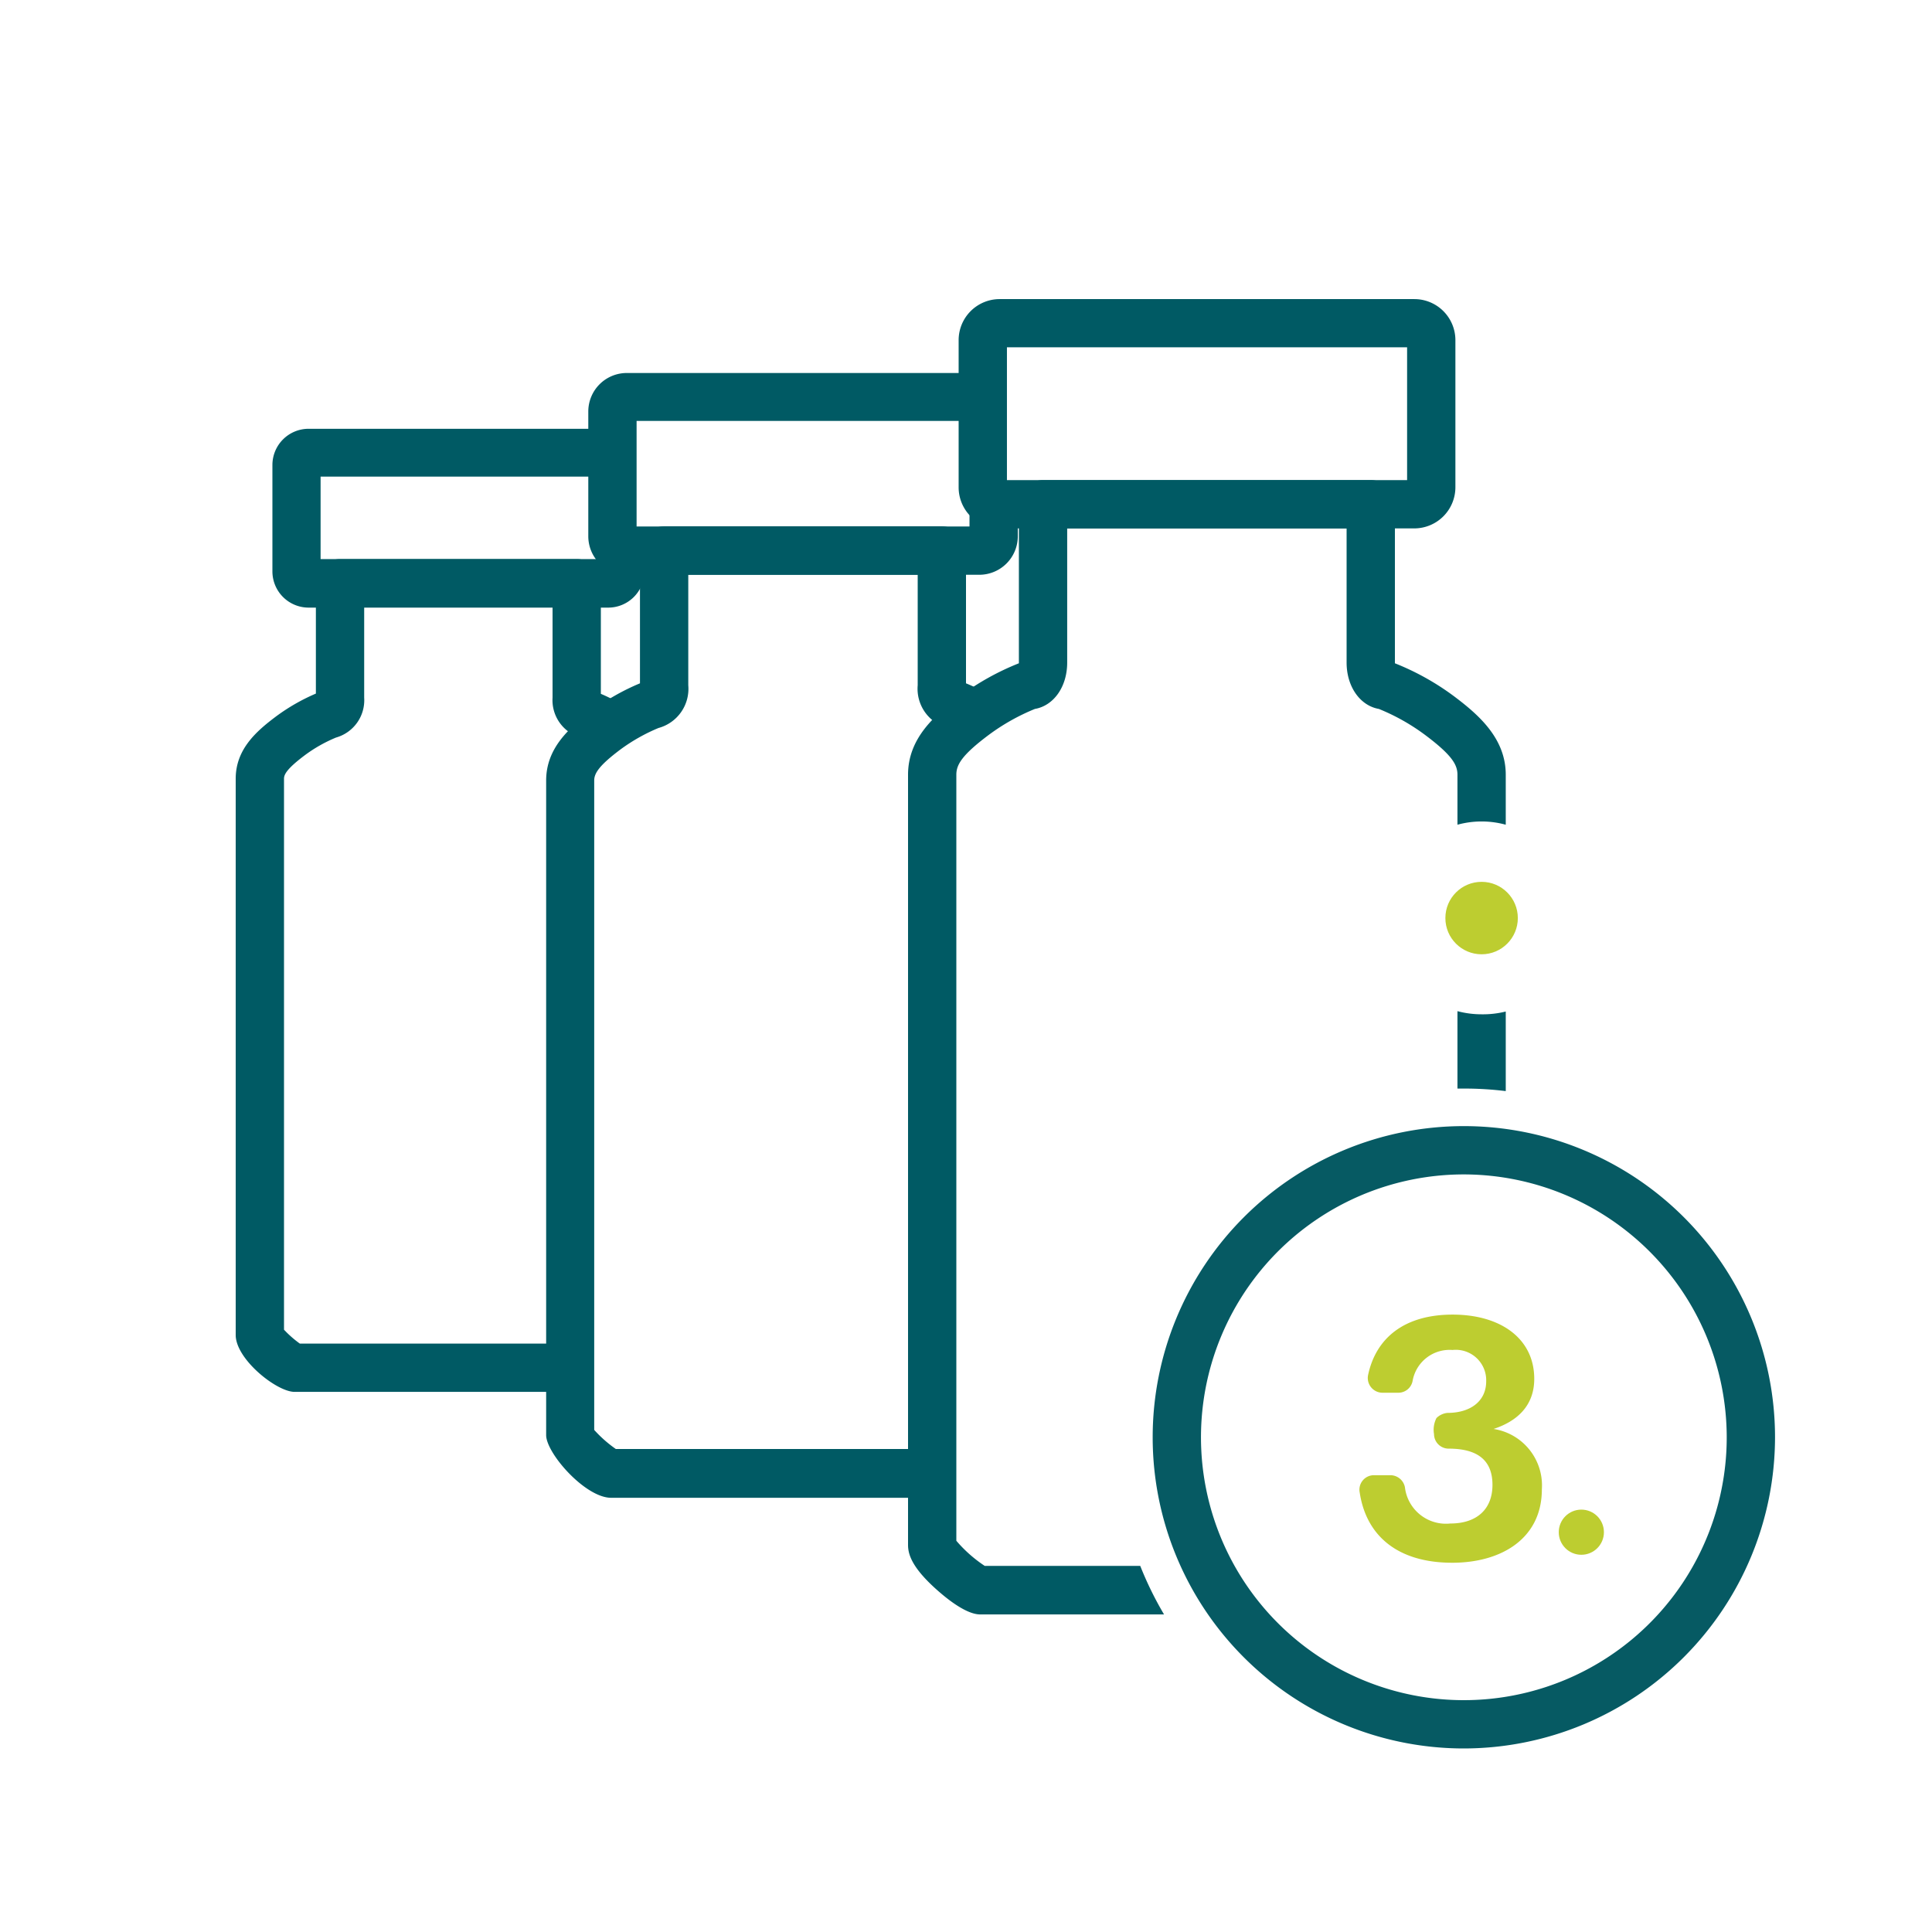 <svg id="bc7c3b99-2033-48a9-8ebd-ec79bdfd60f1" data-name="Ebene 1" xmlns="http://www.w3.org/2000/svg" width="160" height="160" viewBox="0 0 160 160">
  <defs>
    <style>
      .ac8c2a79-16d1-4bb7-9f0a-23308767fad6 {
        fill: #005a64;
      }

      .a1b20616-f574-4a78-a76b-dfb1100bc5a4 {
        fill: #bdcd30;
      }

      .b1c5084f-5534-430f-bb44-484c9144fa58 {
        fill: #065a63;
      }
    </style>
  </defs>
  <g>
    <path class="ac8c2a79-16d1-4bb7-9f0a-23308767fad6" d="M51.91,45.6a1.19,1.19,0,0,1-1.19-1.19v-8.9a2,2,0,0,0-.35,0H25.56a3,3,0,0,0-3,3v8.81a3,3,0,0,0,3,3H50.37a3,3,0,0,0,3-3V45.6Zm-2.53.7H26.55V39.47H49.38Z"/>
    <path class="ac8c2a79-16d1-4bb7-9f0a-23308767fad6" d="M47.16,111.9v-.63H24.83a9,9,0,0,1-1.31-1.15V64.49c0-.34.21-.81,1.73-1.95a12.06,12.06,0,0,1,2.58-1.46,3.21,3.21,0,0,0,2.33-3.3V50.3h15.6v7.48a3.22,3.22,0,0,0,2.32,3.3c.18.07.47.2.83.38.36-.32.77-.65,1.22-1A16.67,16.67,0,0,1,52.56,59a16.19,16.19,0,0,0-2.8-1.54V48.3a2,2,0,0,0-2-2H28.16a2,2,0,0,0-2,2v9.14a16.26,16.26,0,0,0-3.31,1.9c-1.61,1.21-3.33,2.7-3.33,5.15v46.07c0,2,3.39,4.71,4.88,4.71H47.16Z"/>
  </g>
  <g>
    <g>
      <path class="ac8c2a79-16d1-4bb7-9f0a-23308767fad6" d="M82.78,41.76a1.4,1.4,0,0,1-1.39-1.4V30.89a2.85,2.85,0,0,0-.29,0H51.91a3.19,3.19,0,0,0-3.19,3.19V44.41a3.19,3.19,0,0,0,3.19,3.19H81.1a3.19,3.19,0,0,0,3.19-3.19V41.76ZM80.29,43.6H52.72V34.86H80.29Z"/>
      <path class="ac8c2a79-16d1-4bb7-9f0a-23308767fad6" d="M117.13,43.76H82.79a3.4,3.4,0,0,1-3.4-3.4V28.17a3.4,3.4,0,0,1,3.4-3.4h34.34a3.4,3.4,0,0,1,3.4,3.4V40.36A3.41,3.41,0,0,1,117.13,43.76Zm-33.74-4h33.14v-11H83.39Z"/>
    </g>
    <path class="ac8c2a79-16d1-4bb7-9f0a-23308767fad6" d="M77.2,120H51a10.44,10.44,0,0,1-1.79-1.58V64.64c0-.58.37-1.22,2.17-2.57a15.1,15.1,0,0,1,3.15-1.78A3.36,3.36,0,0,0,57,56.75V47.6H76v9.15a3.36,3.36,0,0,0,2.49,3.54l.59.26a18,18,0,0,1,1.59-1.3,17.25,17.25,0,0,1,2-1.3A18.59,18.59,0,0,0,80,56.59v-11a2,2,0,0,0-2-2H55a2,2,0,0,0-2,2v11a18.65,18.65,0,0,0-4,2.28c-1.82,1.37-3.77,3.06-3.77,5.77v54.21c0,1.5,3.24,5.19,5.38,5.19H77.2Z"/>
  </g>
  <circle class="a1b20616-f574-4a78-a76b-dfb1100bc5a4" cx="122.7" cy="76.03" r="3"/>
  <g>
    <g>
      <g>
        <path class="ac8c2a79-16d1-4bb7-9f0a-23308767fad6" d="M122.7,84a7.78,7.78,0,0,1-2-.26v6.41h.55a28,28,0,0,1,3.45.21V83.77A7.78,7.78,0,0,1,122.7,84Z"/>
        <path class="ac8c2a79-16d1-4bb7-9f0a-23308767fad6" d="M94.43,129.68H81.55a11.19,11.19,0,0,1-2.35-2.08V64.16c0-.82.44-1.62,2.7-3.31a17.49,17.49,0,0,1,3.81-2.14c1.55-.27,2.67-1.83,2.67-3.84V43.76h23.14V54.87c0,2,1.12,3.57,2.67,3.84A17.26,17.26,0,0,1,118,60.85c2.26,1.69,2.7,2.49,2.7,3.31V68.3a7.54,7.54,0,0,1,4,0V64.16c0-3-2.22-4.95-4.3-6.51a21.44,21.44,0,0,0-4.88-2.72V41.76a2,2,0,0,0-2-2H86.38a2,2,0,0,0-2,2V54.93a21.44,21.44,0,0,0-4.88,2.72c-2.08,1.56-4.3,3.48-4.3,6.51v63.78c0,.75.28,1.86,2.43,3.76s3.19,2,3.55,2H96.4A28.55,28.55,0,0,1,94.43,129.68Z"/>
      </g>
      <path class="b1c5084f-5534-430f-bb44-484c9144fa58" d="M121.25,144.8A25.77,25.77,0,1,1,147,119,25.8,25.8,0,0,1,121.25,144.8Zm0-47.54A21.77,21.77,0,1,0,143,119,21.8,21.8,0,0,0,121.25,97.26Z"/>
    </g>
    <circle class="a1b20616-f574-4a78-a76b-dfb1100bc5a4" cx="130.96" cy="126.89" r="1.87"/>
    <path class="a1b20616-f574-4a78-a76b-dfb1100bc5a4" d="M113.8,122.17h1.33a1.23,1.23,0,0,1,1.22,1,3.42,3.42,0,0,0,3.76,3c2.19,0,3.49-1.18,3.49-3.2s-1.21-3-3.63-3h0a1.21,1.21,0,0,1-1.21-1.2,2.13,2.13,0,0,1,.2-1.33,1.49,1.49,0,0,1,.92-.43c1.87,0,3.2-.95,3.2-2.62a2.52,2.52,0,0,0-2.79-2.59,3.11,3.11,0,0,0-3.3,2.54,1.2,1.2,0,0,1-1.16,1h-1.35a1.22,1.22,0,0,1-1.18-1.47c.65-3.06,3-5,7-5s6.76,2,6.76,5.32c0,2.22-1.41,3.51-3.37,4.15v0a4.73,4.73,0,0,1,4,5c0,4.09-3.37,6.08-7.42,6.08-4.54,0-7.12-2.25-7.66-5.79A1.2,1.2,0,0,1,113.8,122.17Z"/>
  </g>
</svg>
